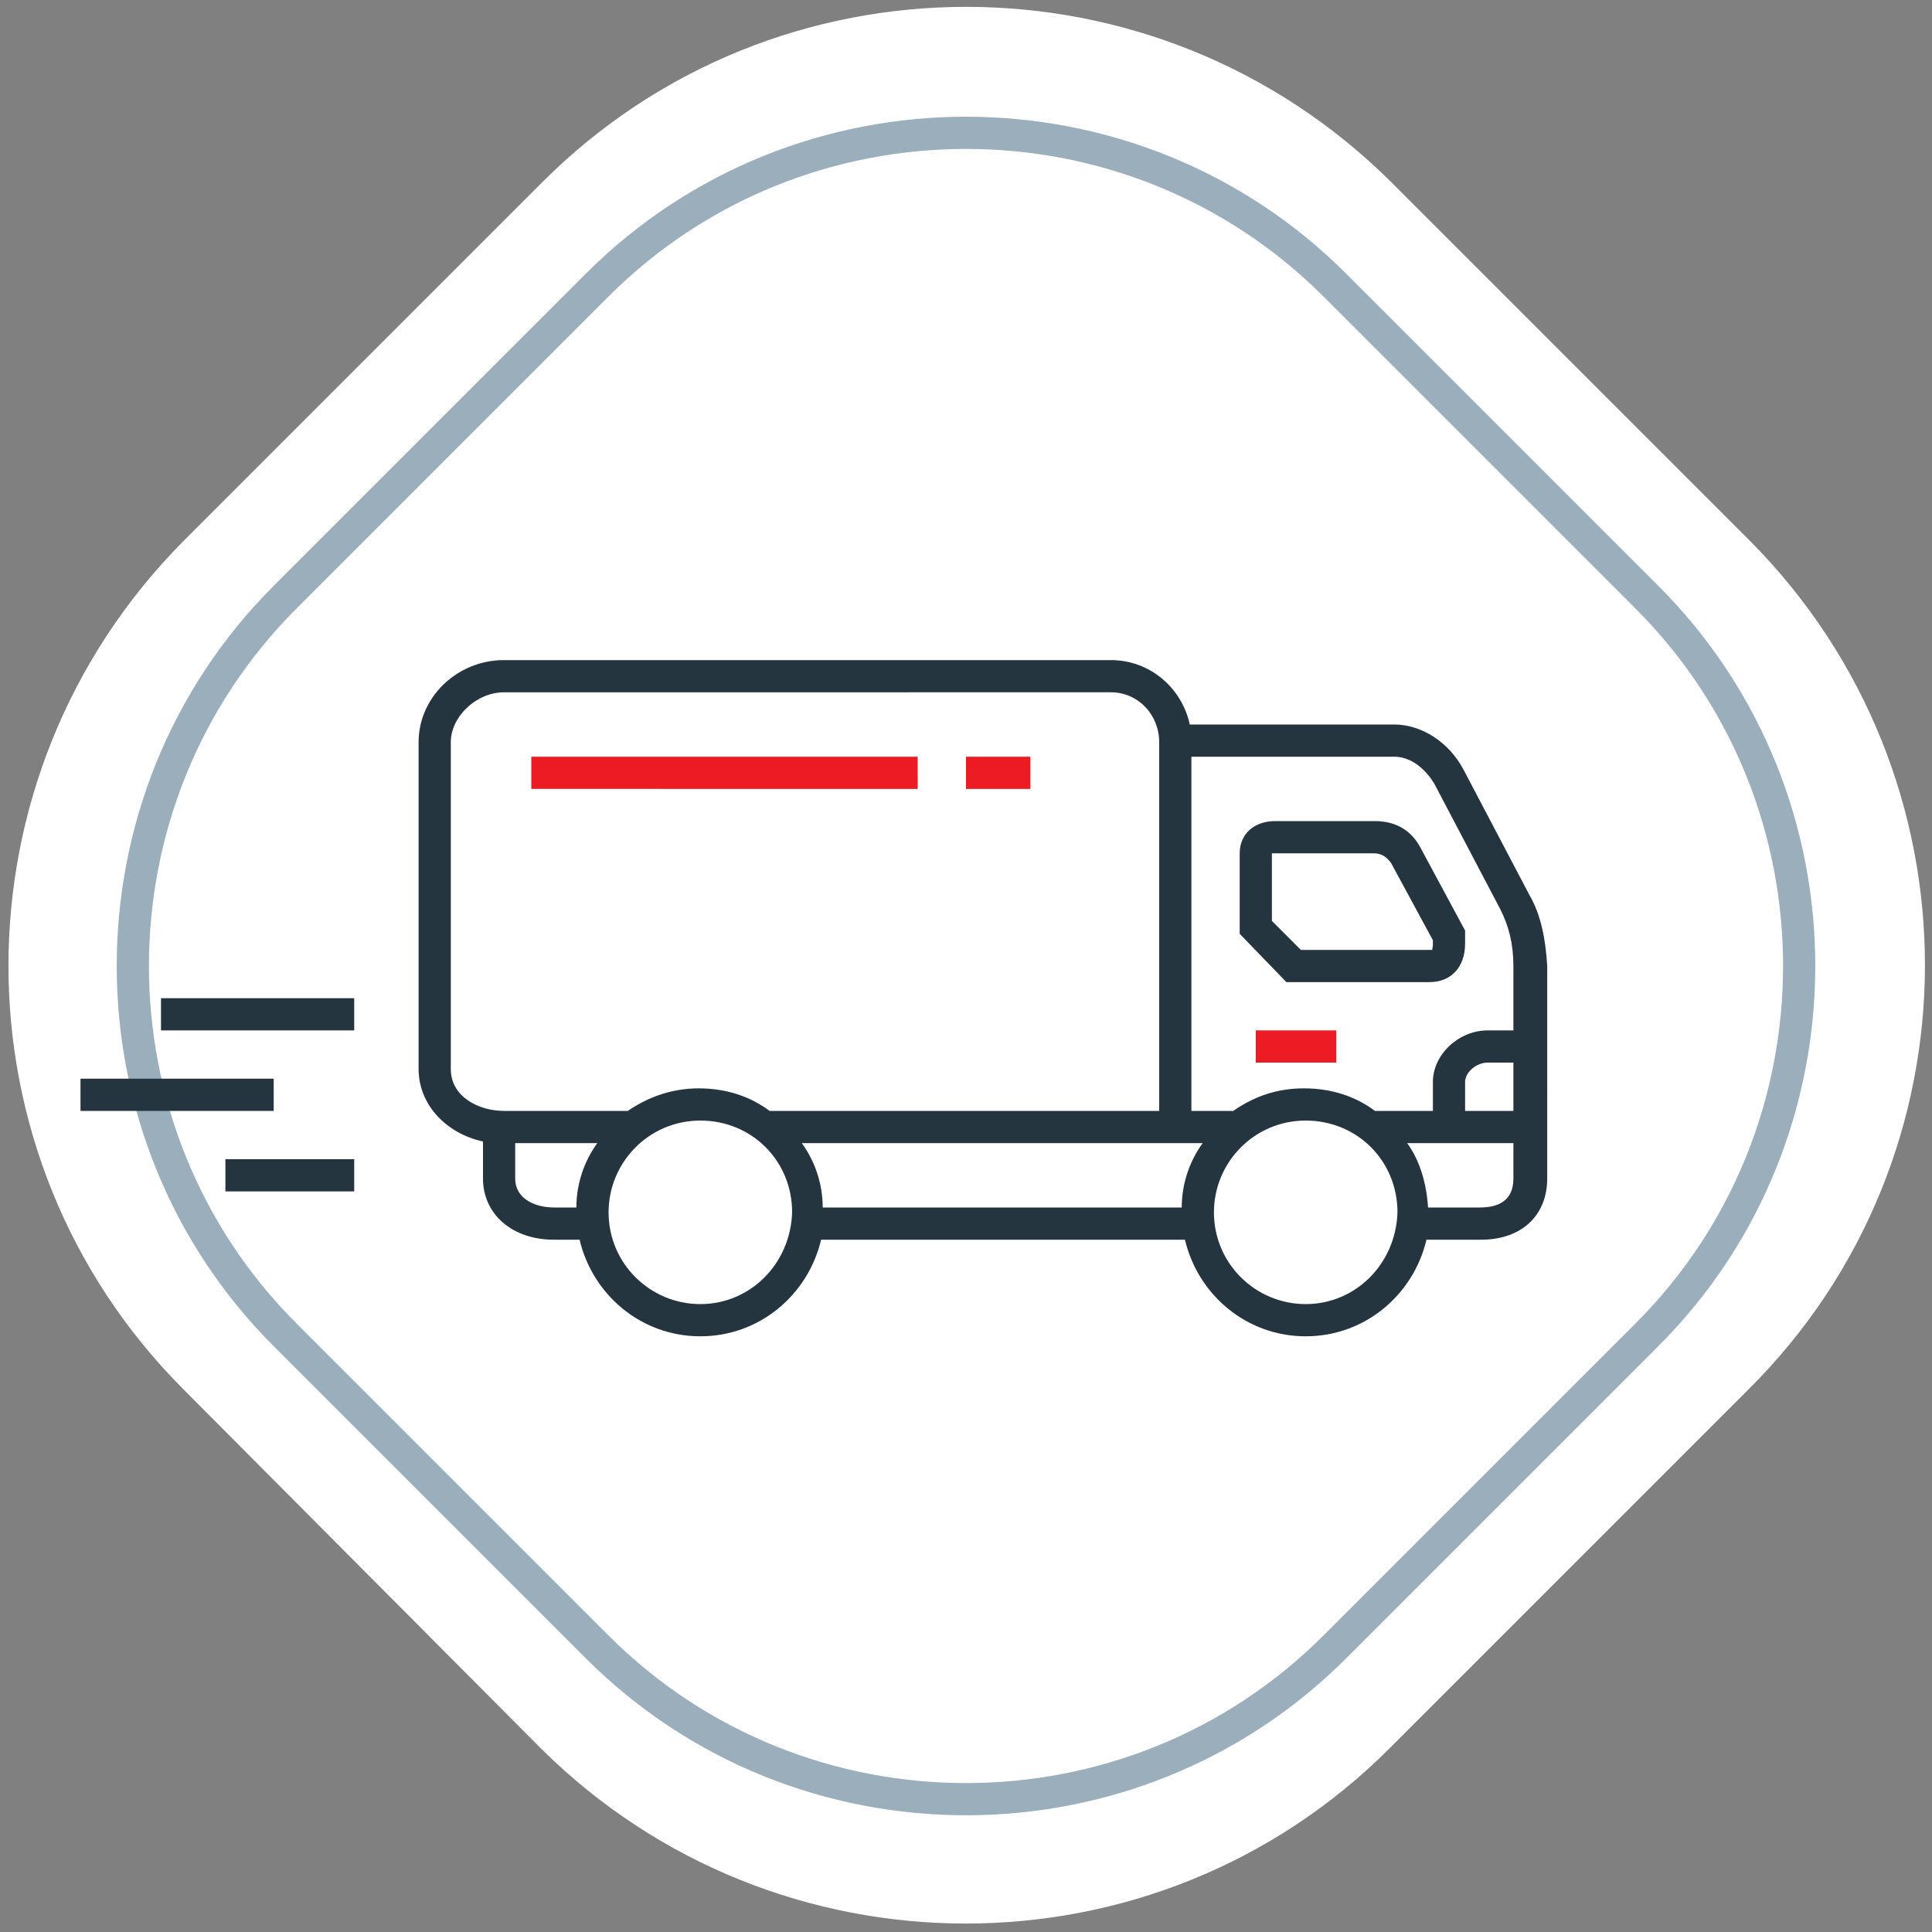 <svg id="Layer_1" xmlns="http://www.w3.org/2000/svg" viewBox="0 0 120 120"><rect x="0" y="0" width="120" height="120" fill="#808080" stroke="none"/><style>.st0{fill:#fff}.st1{fill:none;stroke:#9baebc;stroke-width:2;stroke-miterlimit:10}.st2{fill:#ed1c24}.st3{fill:#24353f}</style><path class="st0" d="M108.6 86.3l-22.3 22.3c-14.5 14.5-38.1 14.5-52.7 0L11.4 86.3c-14.5-14.5-14.5-38.1 0-52.7l22.3-22.3c14.5-14.5 38.1-14.5 52.7 0l22.3 22.3c14.5 14.6 14.5 38.2-.1 52.7z"/><path class="st1" d="M102.3 82.9l-19.4 19.4c-12.6 12.6-33.2 12.6-45.8 0L17.7 82.9c-12.6-12.6-12.6-33.2 0-45.8l19.4-19.4c12.6-12.6 33.2-12.6 45.8 0l19.4 19.4c12.6 12.6 12.6 33.2 0 45.8z"/><g><path class="st2" d="M78 64h5v2h-5zM33 47h24v2H33zM60 47h4v2h-4z"/><g><path class="st3" d="M95 55.6l-4.1-7.8c-.9-1.7-2.6-2.8-4.3-2.8H73.9c-.5-2.3-2.5-4-4.9-4H31.3c-2.9 0-5.3 2.3-5.3 5.1v20.3c0 2.2 1.7 4 4 4.5v2.3c0 2.2 1.8 3.8 4.4 3.8H36c.8 3.4 3.8 6 7.5 6s6.7-2.6 7.5-6h22.6c.8 3.4 3.8 6 7.5 6s6.7-2.6 7.5-6H92c2.5 0 4.1-1.5 4.1-3.8V60c-.1-1.7-.4-3.2-1.1-4.4zm-5.9-6.9l4.1 7.8c.5 1 .8 2.1.8 3.5v4h-1.6c-1.8 0-3.4 1.5-3.4 3.2V69h-3.6c-1.2-.9-2.7-1.4-4.4-1.4s-3.1.5-4.4 1.4H74V47h12.6c1 0 1.9.7 2.5 1.7zM49.8 71h24.9c-.8 1.1-1.3 2.5-1.3 4H51.1c0-1.5-.5-2.9-1.3-4zM28 66.4V46.1c0-1.6 1.6-3.1 3.3-3.1H69c1.7 0 3 1.4 3 3.1V69H47.8c-1.2-.9-2.7-1.4-4.4-1.4-1.6 0-3.1.5-4.4 1.4h-7.7c-1.6 0-3.3-.9-3.3-2.6zm4 6.8V71h5.1c-.8 1.1-1.3 2.5-1.3 4h-1.4c-1.1 0-2.4-.5-2.4-1.8zM43.5 81c-3.1 0-5.7-2.5-5.7-5.7 0-3.1 2.5-5.7 5.7-5.7s5.7 2.5 5.7 5.7c-.1 3.2-2.6 5.7-5.7 5.7zm37.6 0c-3.1 0-5.7-2.5-5.7-5.7 0-3.1 2.5-5.7 5.7-5.7s5.7 2.5 5.7 5.7c-.1 3.2-2.6 5.7-5.7 5.7zM94 73.2c0 1.5-1.1 1.8-2.1 1.8h-3.2c-.1-1.5-.5-2.9-1.3-4H94v2.2zM91 69v-1.8c0-.6.7-1.2 1.4-1.2H94v3h-3z"/><path class="st3" d="M88.8 61c1.3 0 2.2-.9 2.2-2.4v-.8l-2.8-5.2c-.6-1.1-1.6-1.6-2.8-1.6h-6.2c-1.3 0-2.2.8-2.2 2v5l2.9 3h8.9zM79 53h6.3c.5 0 .8.2 1.1.6l2.6 4.8v.3c0 .2-.1.3 0 .3h-8.2L79 57.2V53zM10 62h12v2H10zM5 67h12v2H5zM14 72h8v2h-8z"/></g></g></svg>